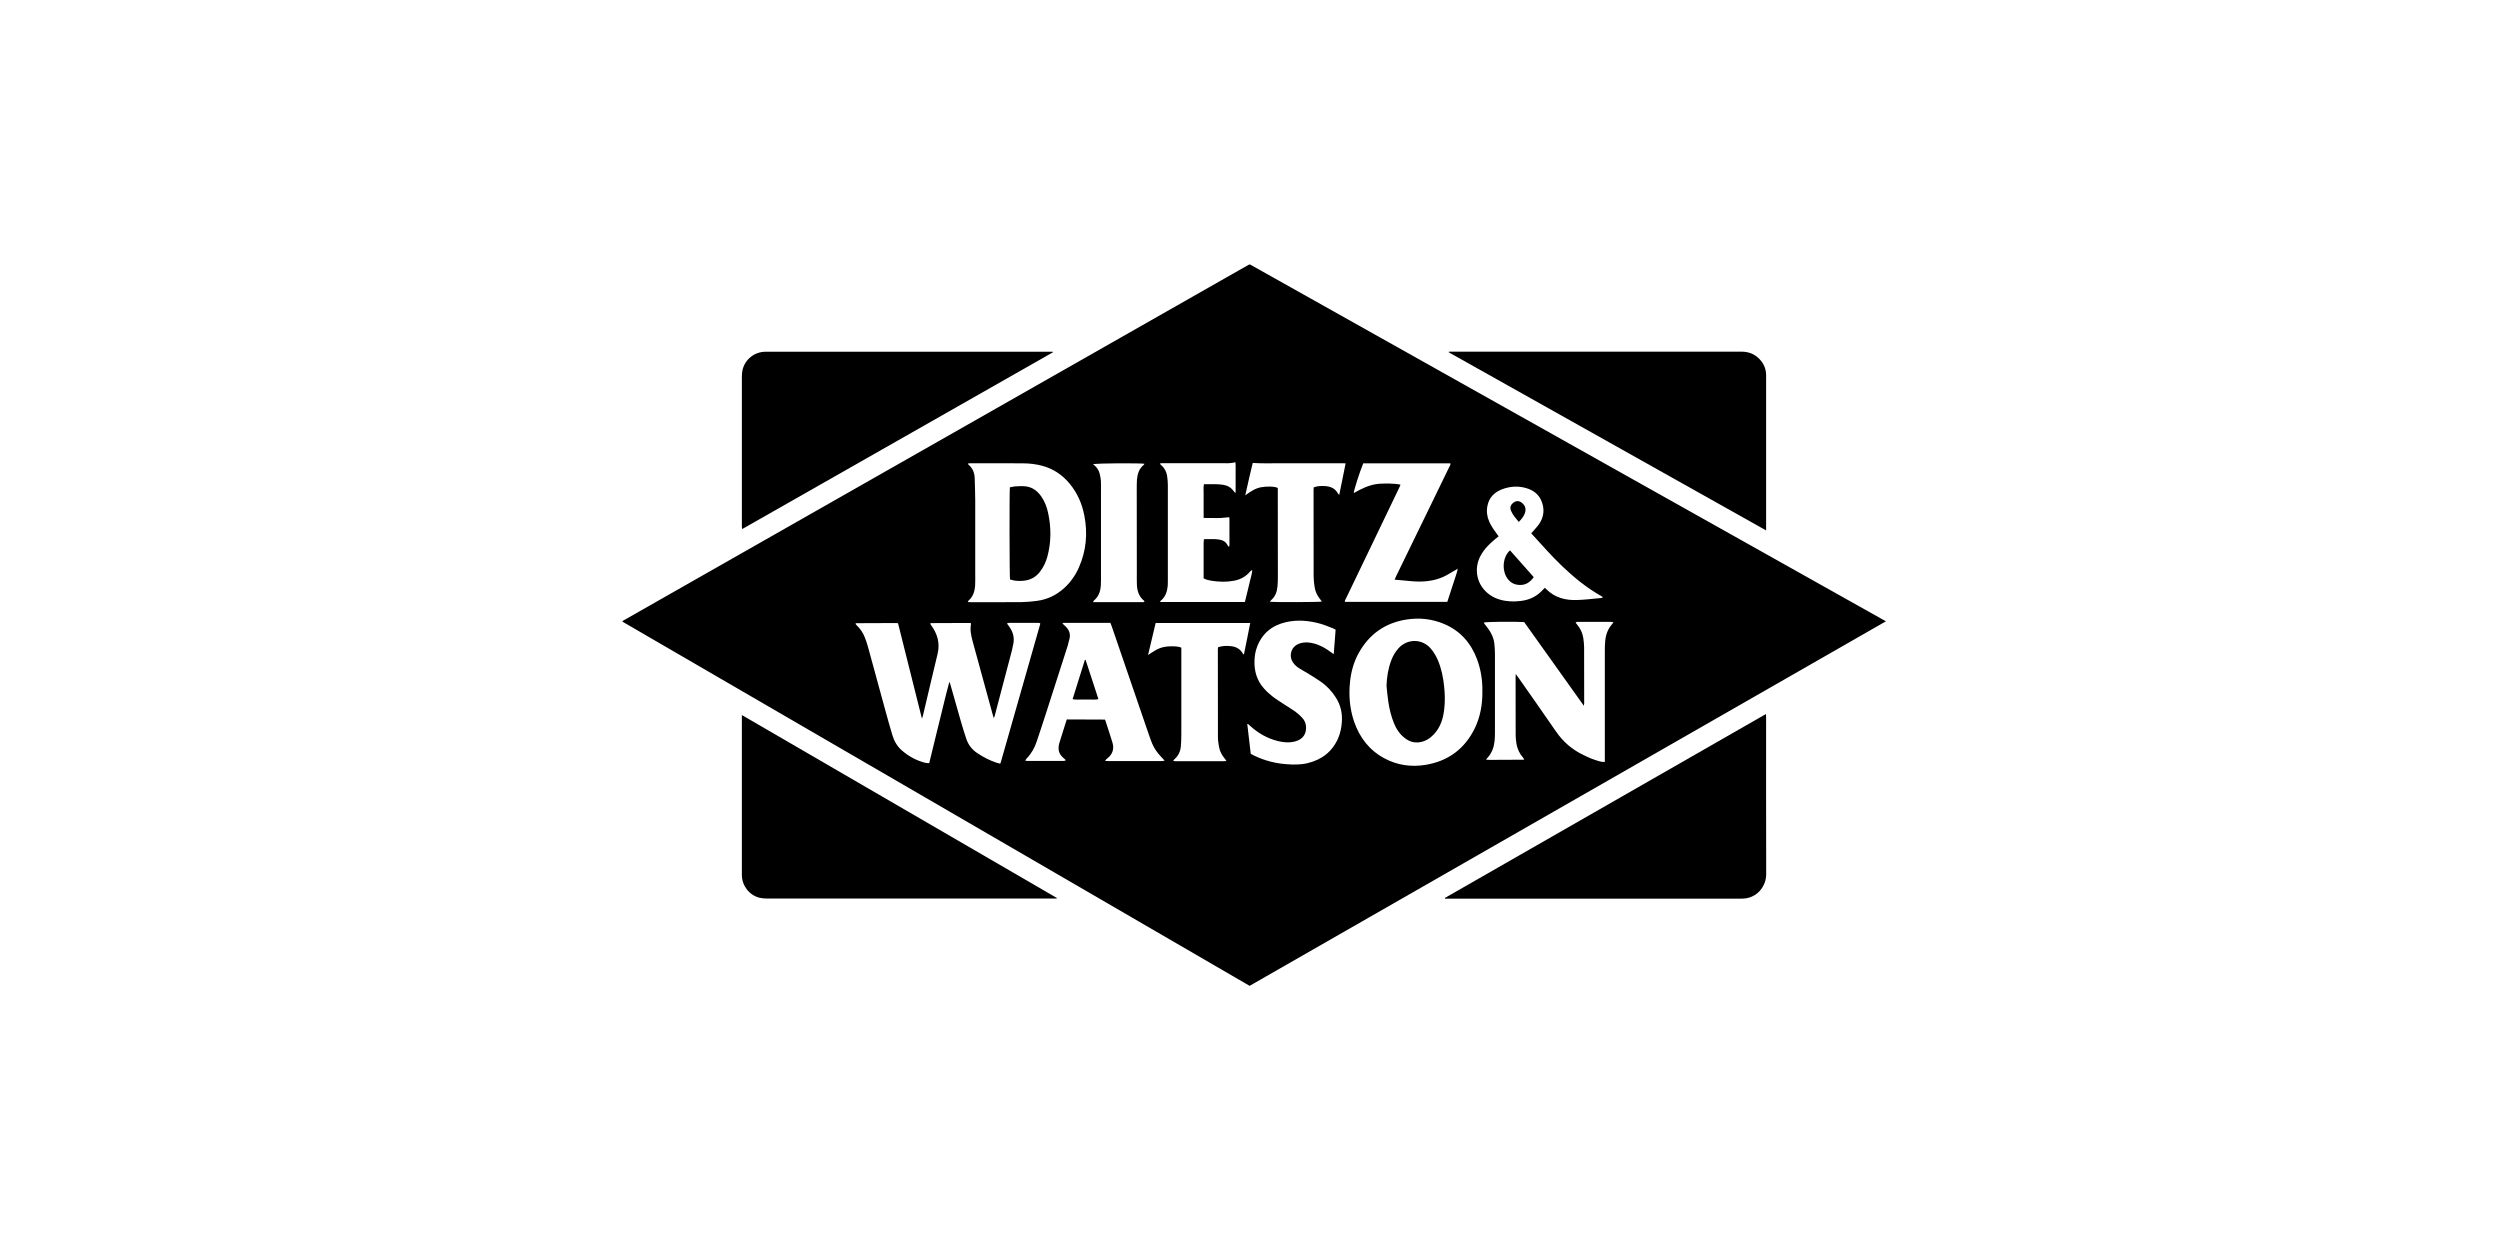 <?xml version="1.0" encoding="UTF-8"?> <svg xmlns="http://www.w3.org/2000/svg" xmlns:xlink="http://www.w3.org/1999/xlink" version="1.1" id="Layer_1" x="0px" y="0px" viewBox="0 0 332 166" style="enable-background:new 0 0 332 166;" xml:space="preserve"> <style type="text/css"> .st0{fill-rule:evenodd;clip-rule:evenodd;} .st1{fill:#231F20;} </style> <g> <path d="M165.98,35.11c28.13,15.79,56.27,31.58,84.47,47.4c-28.2,16.16-56.34,32.28-84.5,48.41 c-27.77-16.12-55.53-32.25-83.28-48.36c0-0.05-0.01-0.06,0-0.07c0-0.01,0.01-0.03,0.02-0.03c27.7-15.76,55.4-31.52,83.1-47.28 C165.84,35.16,165.9,35.14,165.98,35.11z M123.4,101.35c0.3-1.24,0.59-2.44,0.89-3.65c0.29-1.19,0.59-2.38,0.88-3.58 c0.29-1.19,0.57-2.38,0.9-3.56c0.05,0.07,0.08,0.13,0.1,0.2c0.47,1.66,0.94,3.33,1.42,4.99c0.24,0.82,0.48,1.63,0.76,2.44 c0.27,0.77,0.77,1.39,1.46,1.84c0.79,0.53,1.63,0.96,2.54,1.26c0.15,0.05,0.31,0.09,0.48,0.13c0.05-0.13,0.08-0.22,0.11-0.31 c1.74-6.09,3.48-12.18,5.21-18.27c0-0.01-0.01-0.03-0.01-0.04c-0.01-0.01-0.01-0.02-0.03-0.05c-0.06-0.01-0.12-0.03-0.19-0.03 c-1.31,0-2.63,0-3.94,0c-0.07,0-0.14,0.04-0.26,0.08c0.12,0.16,0.21,0.28,0.3,0.4c0.49,0.69,0.72,1.44,0.55,2.29 c-0.06,0.29-0.11,0.58-0.18,0.86c-0.76,2.91-1.53,5.83-2.3,8.74c-0.02,0.07-0.05,0.14-0.1,0.27c-0.05-0.13-0.08-0.19-0.1-0.25 c-0.91-3.32-1.83-6.64-2.73-9.97c-0.2-0.75-0.37-1.52-0.2-2.31c0-0.02-0.03-0.04-0.05-0.08c-0.05-0.01-0.12-0.02-0.19-0.02 c-1.7,0.01-3.41,0.01-5.11,0.02c-0.01,0-0.03,0.01-0.04,0.02c-0.01,0.01-0.01,0.02-0.02,0.04c0,0.01-0.01,0.03,0,0.04 c0.03,0.05,0.05,0.1,0.08,0.14c0.84,1.14,1.23,2.38,0.89,3.81c-0.67,2.76-1.31,5.54-1.97,8.31c-0.02,0.08-0.06,0.15-0.12,0.31 c-1.07-4.27-2.12-8.46-3.17-12.65c-0.11-0.01-0.18-0.03-0.25-0.03c-1.77,0.01-3.54,0.01-5.32,0.02c-0.01,0-0.03,0.01-0.04,0.02 c-0.01,0.01-0.01,0.02-0.04,0.07c0.06,0.07,0.12,0.16,0.2,0.23c0.45,0.44,0.79,0.94,1.02,1.52c0.17,0.41,0.31,0.84,0.43,1.27 c0.79,2.88,1.57,5.76,2.36,8.64c0.29,1.06,0.59,2.12,0.91,3.18c0.23,0.76,0.63,1.43,1.23,1.96c0.93,0.81,1.99,1.38,3.19,1.67 C123.1,101.33,123.24,101.33,123.4,101.35z M196.86,91.8c0.02-1.42-0.19-2.85-0.7-4.23c-0.8-2.15-2.2-3.77-4.34-4.69 c-1.63-0.7-3.34-0.88-5.08-0.6c-2.8,0.45-4.89,1.93-6.28,4.4c-0.68,1.21-1.04,2.52-1.18,3.9c-0.18,1.77-0.04,3.51,0.53,5.21 c0.73,2.13,2.01,3.82,4.01,4.9c1.73,0.94,3.6,1.2,5.52,0.88c2.99-0.5,5.17-2.12,6.51-4.85C196.59,95.18,196.88,93.54,196.86,91.8z M128.52,79.95c0.18,0.01,0.3,0.02,0.42,0.02c2.23,0,4.47,0.01,6.7-0.01c0.68-0.01,1.37-0.07,2.04-0.16 c1.39-0.18,2.61-0.76,3.65-1.71c0.85-0.77,1.49-1.7,1.95-2.74c0.98-2.21,1.18-4.52,0.72-6.88c-0.3-1.57-0.93-3.01-1.96-4.25 c-0.95-1.15-2.14-1.95-3.58-2.35c-0.85-0.23-1.73-0.34-2.61-0.34c-2.34-0.02-4.69-0.01-7.03-0.01c-0.09,0-0.18,0.03-0.29,0.04 c0.04,0.07,0.06,0.11,0.08,0.14c0.57,0.48,0.82,1.11,0.83,1.84c0.02,0.96,0.07,1.92,0.07,2.89c0.01,3.21,0,6.42,0,9.63 c0,0.53,0.02,1.06-0.01,1.59c-0.04,0.81-0.24,1.57-0.9,2.13C128.58,79.81,128.57,79.85,128.52,79.95z M197.35,100.89 c0.22,0.01,0.34,0.02,0.47,0.02c1.51-0.01,3.01-0.01,4.52-0.02c0.01,0,0.02-0.01,0.03-0.02c0.01-0.01,0.01-0.02,0.03-0.06 c-0.05-0.07-0.1-0.15-0.16-0.22c-0.45-0.52-0.73-1.12-0.85-1.8c-0.06-0.37-0.11-0.75-0.11-1.12c-0.01-2.61-0.01-5.22-0.01-7.83 c0-0.08,0.01-0.15,0.02-0.33c0.14,0.19,0.23,0.31,0.32,0.43c1.67,2.39,3.36,4.77,5.01,7.18c0.96,1.4,2.18,2.45,3.71,3.17 c0.33,0.15,0.65,0.32,0.99,0.45c0.39,0.15,0.79,0.28,1.19,0.39c0.18,0.05,0.38,0.04,0.61,0.06c0-0.24,0-0.44,0-0.63 c0-4.72,0-9.44,0-14.16c0-0.42,0.01-0.84,0.05-1.25c0.07-0.83,0.33-1.58,0.88-2.22c0.07-0.08,0.13-0.17,0.22-0.29 c-0.13-0.03-0.22-0.06-0.31-0.06c-1.48,0-2.96,0-4.44,0c-0.09,0-0.17,0.04-0.26,0.06c0.01,0.05,0,0.07,0.01,0.08 c0.05,0.07,0.09,0.14,0.15,0.2c0.45,0.52,0.73,1.12,0.84,1.8c0.06,0.4,0.1,0.8,0.11,1.21c0.01,2.49,0.01,4.97,0.01,7.46 c0,0.09-0.02,0.17-0.04,0.34c-2.68-3.76-5.31-7.45-7.93-11.12c-1.34-0.08-5.02-0.04-5.34,0.06c0.01,0.18,0.16,0.28,0.26,0.41 c0.56,0.71,1.02,1.47,1.12,2.39c0.05,0.47,0.08,0.95,0.08,1.42c0.01,3.45,0.01,6.9,0,10.35c0,0.39-0.01,0.78-0.05,1.17 c-0.08,0.81-0.35,1.55-0.89,2.17C197.52,100.64,197.46,100.73,197.35,100.89z M146.74,95.56c0.03,0.07,0.05,0.11,0.07,0.17 c0.31,0.96,0.63,1.91,0.92,2.87c0.26,0.86,0.03,1.55-0.68,2.12c-0.04,0.04-0.09,0.06-0.13,0.1c-0.05,0.05-0.09,0.12-0.17,0.23 c0.21,0.01,0.36,0.02,0.51,0.02c1.63,0,3.27,0,4.9,0c0.71,0,1.42,0,2.14,0c0.1,0,0.2-0.03,0.37-0.06c-0.19-0.2-0.32-0.34-0.45-0.48 c-0.49-0.52-0.92-1.09-1.2-1.76c-0.16-0.39-0.3-0.78-0.44-1.18c-1.65-4.8-3.29-9.61-4.94-14.41c-0.05-0.15-0.12-0.3-0.18-0.46 c-2.1,0-4.17,0-6.23,0c-0.03,0-0.07,0.03-0.14,0.08c0.16,0.14,0.3,0.27,0.43,0.4c0.46,0.45,0.67,0.99,0.51,1.63 c-0.08,0.31-0.15,0.63-0.24,0.93c-0.91,2.86-1.83,5.71-2.75,8.56c-0.45,1.39-0.9,2.79-1.37,4.17c-0.28,0.84-0.71,1.6-1.34,2.25 c-0.06,0.07-0.11,0.15-0.19,0.26c0.1,0.02,0.17,0.05,0.23,0.05c1.65,0,3.3,0,4.94,0c0.06,0,0.11-0.04,0.24-0.1 c-0.18-0.17-0.33-0.29-0.47-0.43c-0.37-0.36-0.54-0.8-0.49-1.33c0.02-0.15,0.02-0.31,0.07-0.45c0.33-1.05,0.66-2.1,0.99-3.15 c0.01-0.02,0.04-0.03,0.06-0.05C143.39,95.56,145.06,95.56,146.74,95.56z M181.04,61.53c-0.46,1.11-1.27,3.62-1.26,3.95 c0.95-0.54,1.91-1.02,2.98-1.19c0.93-0.14,2.77-0.09,3.23,0.09c-0.06,0.13-0.11,0.25-0.17,0.38c-1.35,2.8-2.7,5.61-4.04,8.41 c-1.01,2.1-2.02,4.2-3.03,6.3c-0.07,0.14-0.18,0.28-0.15,0.46c4.54,0,9.06,0,13.6,0c0.16-0.49,0.31-0.97,0.47-1.44 c0.16-0.49,0.33-0.98,0.48-1.47c0.14-0.47,0.34-0.93,0.44-1.5c-0.2,0.12-0.31,0.19-0.43,0.26c-0.36,0.21-0.72,0.43-1.09,0.63 c-1.18,0.63-2.45,0.84-3.76,0.82c-0.77-0.01-1.53-0.12-2.29-0.18c-0.26-0.02-0.52-0.05-0.82-0.07c0.09-0.19,0.15-0.34,0.22-0.49 c1.41-2.9,2.82-5.8,4.23-8.69c0.93-1.92,1.87-3.84,2.8-5.76c0.07-0.15,0.21-0.3,0.16-0.51C188.75,61.53,184.9,61.53,181.04,61.53z M177.37,83.63c-0.14-0.07-0.25-0.15-0.38-0.2c-0.55-0.21-1.09-0.44-1.65-0.6c-1.51-0.42-3.05-0.56-4.59-0.2 c-1.84,0.43-3.15,1.5-3.82,3.3c-0.21,0.55-0.3,1.13-0.33,1.72c-0.07,1.44,0.31,2.74,1.29,3.82c0.34,0.38,0.73,0.73,1.14,1.05 c0.51,0.39,1.06,0.72,1.6,1.08c0.47,0.31,0.95,0.59,1.4,0.91c0.32,0.24,0.63,0.51,0.9,0.81c0.29,0.31,0.47,0.69,0.51,1.13 c0.08,1.02-0.43,1.75-1.44,2.01c-0.76,0.2-1.52,0.15-2.28-0.04c-1.38-0.34-2.59-1.02-3.64-1.97c-0.12-0.11-0.24-0.21-0.36-0.32 c-0.03,0.01-0.06,0.02-0.08,0.04c0.14,1.31,0.3,2.61,0.46,3.94c0.18,0.09,0.34,0.18,0.52,0.27c1.35,0.64,2.78,1.01,4.27,1.11 c0.93,0.07,1.87,0.08,2.79-0.15c1.88-0.46,3.26-1.53,4.04-3.33c0.29-0.69,0.43-1.41,0.48-2.16c0.08-1.15-0.17-2.22-0.79-3.2 c-0.53-0.85-1.21-1.57-2.04-2.14c-0.47-0.33-0.96-0.63-1.44-0.93c-0.44-0.27-0.89-0.52-1.33-0.79c-0.35-0.21-0.66-0.47-0.89-0.81 c-0.23-0.35-0.34-0.73-0.28-1.15c0.11-0.77,0.59-1.21,1.3-1.42c0.57-0.16,1.13-0.11,1.7,0.03c0.85,0.21,1.6,0.63,2.3,1.16 c0.11,0.08,0.22,0.15,0.39,0.27C177.2,85.75,177.28,84.7,177.37,83.63z M154.09,61.52c-0.01,0.03-0.02,0.06-0.03,0.1 c0.05,0.06,0.1,0.12,0.16,0.17c0.44,0.37,0.68,0.85,0.77,1.4c0.06,0.38,0.09,0.78,0.1,1.17c0.01,4.26,0,8.52,0,12.78 c0,0.18,0,0.36-0.01,0.54c-0.06,0.82-0.27,1.57-0.95,2.11c-0.03,0.03-0.04,0.09-0.08,0.16c3.77,0,7.51,0,11.27,0 c0.12-0.49,0.23-0.96,0.35-1.43c0.11-0.46,0.23-0.92,0.33-1.38c0.1-0.46,0.27-0.92,0.3-1.41c-0.08,0.01-0.11,0.01-0.13,0.02 c-0.06,0.06-0.12,0.11-0.18,0.18c-0.56,0.65-1.27,1.03-2.11,1.19c-0.99,0.19-1.97,0.16-2.96,0.01c-0.37-0.06-0.73-0.13-1.08-0.33 c0-1.55,0-3.08,0-4.62c0-0.17,0.02-0.33,0.03-0.5c0-0.01,0.01-0.02,0.02-0.03c0.01-0.01,0.02-0.02,0.06-0.05 c0.65,0.02,1.34-0.06,2.01,0.06c0.48,0.09,0.86,0.31,1.07,0.77c0.03,0.06,0.1,0.11,0.18,0.19c0.03-0.1,0.06-0.15,0.06-0.2 c0-1.2,0-2.4,0-3.6c0-0.05-0.03-0.1-0.05-0.13c-0.39,0.04-0.76,0.08-1.14,0.1c-0.36,0.02-0.73,0.01-1.09,0 c-0.37,0-0.75,0.01-1.15-0.01c0-0.41,0-0.77,0-1.13c0-0.38,0-0.75,0-1.13c0-0.36-0.01-0.73,0-1.09c0.01-0.37-0.05-0.74,0.05-1.13 c0.54,0,1.06-0.01,1.57,0c0.32,0.01,0.64,0.03,0.96,0.08c0.59,0.09,1.08,0.36,1.42,0.86c0.05,0.07,0.11,0.12,0.17,0.19 c0.03-0.01,0.05-0.02,0.08-0.03c0-0.44,0-0.89,0-1.33c0-0.45,0-0.89,0-1.34c-0.01-0.44,0.03-0.88-0.03-1.35 c-0.69,0.2-1.35,0.13-2,0.13c-2.51,0.01-5.03,0-7.54,0C154.39,61.52,154.24,61.52,154.09,61.52z M166.03,82.73 c-4.21,0-8.36,0-12.56,0c-0.32,1.37-0.65,2.76-1.01,4.26c0.72-0.49,1.35-0.92,2.12-1.07c0.76-0.15,1.88-0.12,2.3,0.09 c0,0.16,0,0.34,0,0.52c0,3.48,0,6.95,0,10.43c0,0.18,0.01,0.36,0,0.54c-0.01,0.53-0.01,1.06-0.06,1.59 c-0.06,0.67-0.31,1.27-0.84,1.72c-0.06,0.05-0.11,0.12-0.19,0.22c0.13,0.03,0.22,0.06,0.31,0.06c2.15,0,4.3,0,6.45,0 c0.09,0,0.18-0.03,0.32-0.06c-0.11-0.14-0.18-0.24-0.26-0.33c-0.36-0.44-0.62-0.93-0.72-1.49c-0.08-0.44-0.15-0.88-0.15-1.33 c-0.01-3.89-0.01-7.79-0.01-11.68c0-0.08,0.02-0.16,0.03-0.25c0.59-0.19,1.19-0.21,1.79-0.13c0.66,0.09,1.18,0.4,1.51,1 c0.02,0.03,0.06,0.04,0.13,0.1C165.47,85.5,165.77,84.14,166.03,82.73z M177.85,65.73c0.29-1.44,0.56-2.8,0.85-4.2 c-0.22,0-0.39-0.01-0.55-0.01c-2.68,0-5.36,0-8.04,0c-1.24,0-2.48,0.04-3.75-0.04c-0.33,1.39-0.66,2.79-0.99,4.3 c0.7-0.5,1.32-0.93,2.08-1.07c0.79-0.15,1.85-0.12,2.24,0.09c0,0.15,0,0.32,0,0.48c0.01,3.77,0.01,7.54,0.01,11.3 c0,0.43-0.01,0.87-0.05,1.3c-0.06,0.71-0.29,1.36-0.87,1.84c-0.05,0.05-0.08,0.12-0.14,0.19c0.5,0.08,6.56,0.06,6.9-0.02 c-0.07-0.1-0.12-0.19-0.19-0.27c-0.39-0.47-0.67-1-0.76-1.61c-0.08-0.48-0.14-0.97-0.14-1.45c-0.01-3.82-0.01-7.65-0.01-11.47 c0-0.12,0.01-0.25,0.02-0.37c0.49-0.19,0.98-0.19,1.47-0.17c0.75,0.04,1.39,0.3,1.76,1.01C177.72,65.6,177.76,65.63,177.85,65.73z M203.35,70.82c0.1-0.11,0.19-0.2,0.28-0.31c0.26-0.31,0.55-0.6,0.77-0.93c0.49-0.72,0.68-1.53,0.51-2.39 c-0.26-1.28-1.07-2.06-2.3-2.39c-1.05-0.29-2.11-0.21-3.12,0.17c-1.05,0.4-1.76,1.12-1.97,2.26c-0.13,0.7-0.04,1.39,0.25,2.04 c0.25,0.55,0.58,1.05,0.94,1.53c0.1,0.13,0.19,0.27,0.31,0.42c-0.17,0.14-0.32,0.26-0.47,0.38c-0.77,0.64-1.47,1.33-1.94,2.22 c-0.79,1.48-0.6,3.26,0.48,4.49c0.57,0.65,1.27,1.08,2.1,1.32c0.9,0.26,1.81,0.29,2.74,0.18c1.15-0.13,2.14-0.59,2.93-1.45 c0.09-0.1,0.19-0.2,0.29-0.3c0.07,0.07,0.13,0.11,0.18,0.16c1.14,1.16,2.57,1.52,4.13,1.46c0.97-0.03,1.95-0.15,2.92-0.24 c0.16-0.01,0.32-0.01,0.49-0.13c-0.09-0.07-0.15-0.11-0.2-0.14c-1.92-1.08-3.62-2.46-5.21-3.98c-1.4-1.34-2.68-2.8-3.99-4.23 C203.42,70.93,203.4,70.88,203.35,70.82z M145.14,61.66c0.08,0.05,0.17,0.1,0.24,0.17c0.32,0.29,0.54,0.64,0.65,1.05 c0.08,0.32,0.15,0.66,0.17,0.99c0.03,0.5,0.01,1,0.01,1.51c0,3.59,0,7.18,0,10.76c0,0.53,0.02,1.06-0.02,1.59 c-0.05,0.79-0.28,1.51-0.93,2.03c-0.04,0.03-0.05,0.11-0.1,0.2c0.34,0,0.63,0,0.92,0c1.83,0,3.66,0,5.49,0 c0.14,0,0.3,0.05,0.42-0.07c-0.02-0.04-0.02-0.08-0.04-0.09c-0.7-0.56-0.94-1.33-0.97-2.18c-0.02-0.53-0.01-1.06-0.01-1.59 c0-3.7-0.01-7.4-0.01-11.1c0-0.42,0-0.84,0.03-1.26c0.06-0.74,0.28-1.42,0.88-1.92c0.05-0.04,0.08-0.1,0.12-0.16 C151.67,61.5,145.58,61.49,145.14,61.66z"></path> <path d="M191.88,119.25c14.2-8.13,28.39-16.27,42.64-24.43c0.01,0.19,0.02,0.31,0.02,0.43c0,6.95-0.01,13.91,0.01,20.86 c0,1.41-0.98,2.92-2.7,3.19c-0.25,0.04-0.5,0.04-0.75,0.04c-11.84,0-23.68,0-35.52,0c-1.09,0-2.18,0-3.27,0c-0.14,0-0.27,0-0.41,0 C191.89,119.31,191.89,119.28,191.88,119.25z"></path> <path d="M98.52,94.96c14,8.13,27.91,16.21,41.9,24.33c-0.15,0.02-0.22,0.04-0.29,0.04c-0.08,0.01-0.17,0-0.25,0 c-12.65,0-25.3,0-37.95,0c-0.36,0-0.73-0.03-1.08-0.11c-1.35-0.35-2.3-1.58-2.33-2.98c0-0.11,0-0.22,0-0.34c0-6.79,0-13.57,0-20.36 C98.52,95.38,98.52,95.21,98.52,94.96z"></path> <path d="M192.42,46.7c0.14,0,0.28,0,0.42,0c12.8,0,25.61,0,38.41,0c0.96,0,1.78,0.31,2.44,1.02c0.55,0.58,0.84,1.28,0.85,2.08 c0.01,0.8,0,1.59,0,2.39c0,5.89,0,11.79,0,17.68c0,0.16,0,0.33,0,0.57c-14.09-7.9-28.11-15.78-42.14-23.65 C192.41,46.76,192.41,46.73,192.42,46.7z"></path> <path d="M139.82,46.79c-13.74,7.81-27.48,15.63-41.26,23.47c-0.02-0.14-0.03-0.22-0.04-0.31c-0.01-0.08,0-0.17,0-0.25 c0-6.55,0-13.09,0-19.64c0-0.32,0.02-0.65,0.09-0.95c0.35-1.42,1.6-2.39,3.05-2.4c0.99-0.01,1.98,0,2.97,0c11.56,0,23.12,0,34.68,0 c0.16,0,0.33,0,0.49,0C139.82,46.73,139.82,46.76,139.82,46.79z"></path> <path d="M184.13,91.07c0.04-1.17,0.22-2.31,0.64-3.4c0.22-0.58,0.53-1.11,0.94-1.57c1.12-1.26,3.08-1.35,4.28,0.01 c0.41,0.47,0.71,1,0.96,1.56c0.47,1.12,0.71,2.29,0.83,3.49c0.11,1.01,0.13,2.03,0.01,3.05c-0.14,1.22-0.49,2.35-1.34,3.27 c-0.52,0.57-1.14,0.97-1.93,1.09c-0.69,0.1-1.3-0.07-1.85-0.47c-0.74-0.53-1.23-1.25-1.56-2.08c-0.37-0.91-0.6-1.86-0.74-2.82 C184.26,92.49,184.2,91.78,184.13,91.07z"></path> <path d="M134.11,64.72c0.23-0.04,0.47-0.12,0.72-0.13c0.49-0.02,0.98-0.06,1.46,0.01c0.84,0.12,1.48,0.61,1.97,1.3 c0.48,0.67,0.76,1.43,0.93,2.22c0.42,1.95,0.42,3.91-0.11,5.84c-0.2,0.72-0.52,1.38-0.98,1.98c-0.54,0.7-1.25,1.08-2.13,1.18 c-0.64,0.07-1.25,0.03-1.84-0.17C134.06,76.62,134.04,65.26,134.11,64.72z"></path> <path d="M144.17,87.64c0.56,1.72,1.13,3.45,1.7,5.2c-0.39,0.11-0.77,0.05-1.14,0.06c-0.38,0.01-0.75,0.01-1.13,0 c-0.37-0.01-0.74,0.04-1.16-0.05c0.55-1.75,1.09-3.48,1.63-5.21C144.1,87.64,144.13,87.64,144.17,87.64z"></path> <path d="M200.53,73.09c1.06,1.19,2.1,2.36,3.15,3.55c-0.48,0.7-1.1,1.09-1.94,1.04c-0.79-0.04-1.36-0.45-1.73-1.14 C199.42,75.41,199.66,73.84,200.53,73.09z"></path> <path d="M201.69,69.31c-0.4-0.48-0.78-0.91-1.01-1.44c-0.18-0.41-0.11-0.74,0.2-1.03c0.38-0.36,0.83-0.39,1.24-0.06 c0.44,0.35,0.58,0.86,0.38,1.38C202.34,68.6,202.06,68.95,201.69,69.31z"></path> </g> </svg> 
